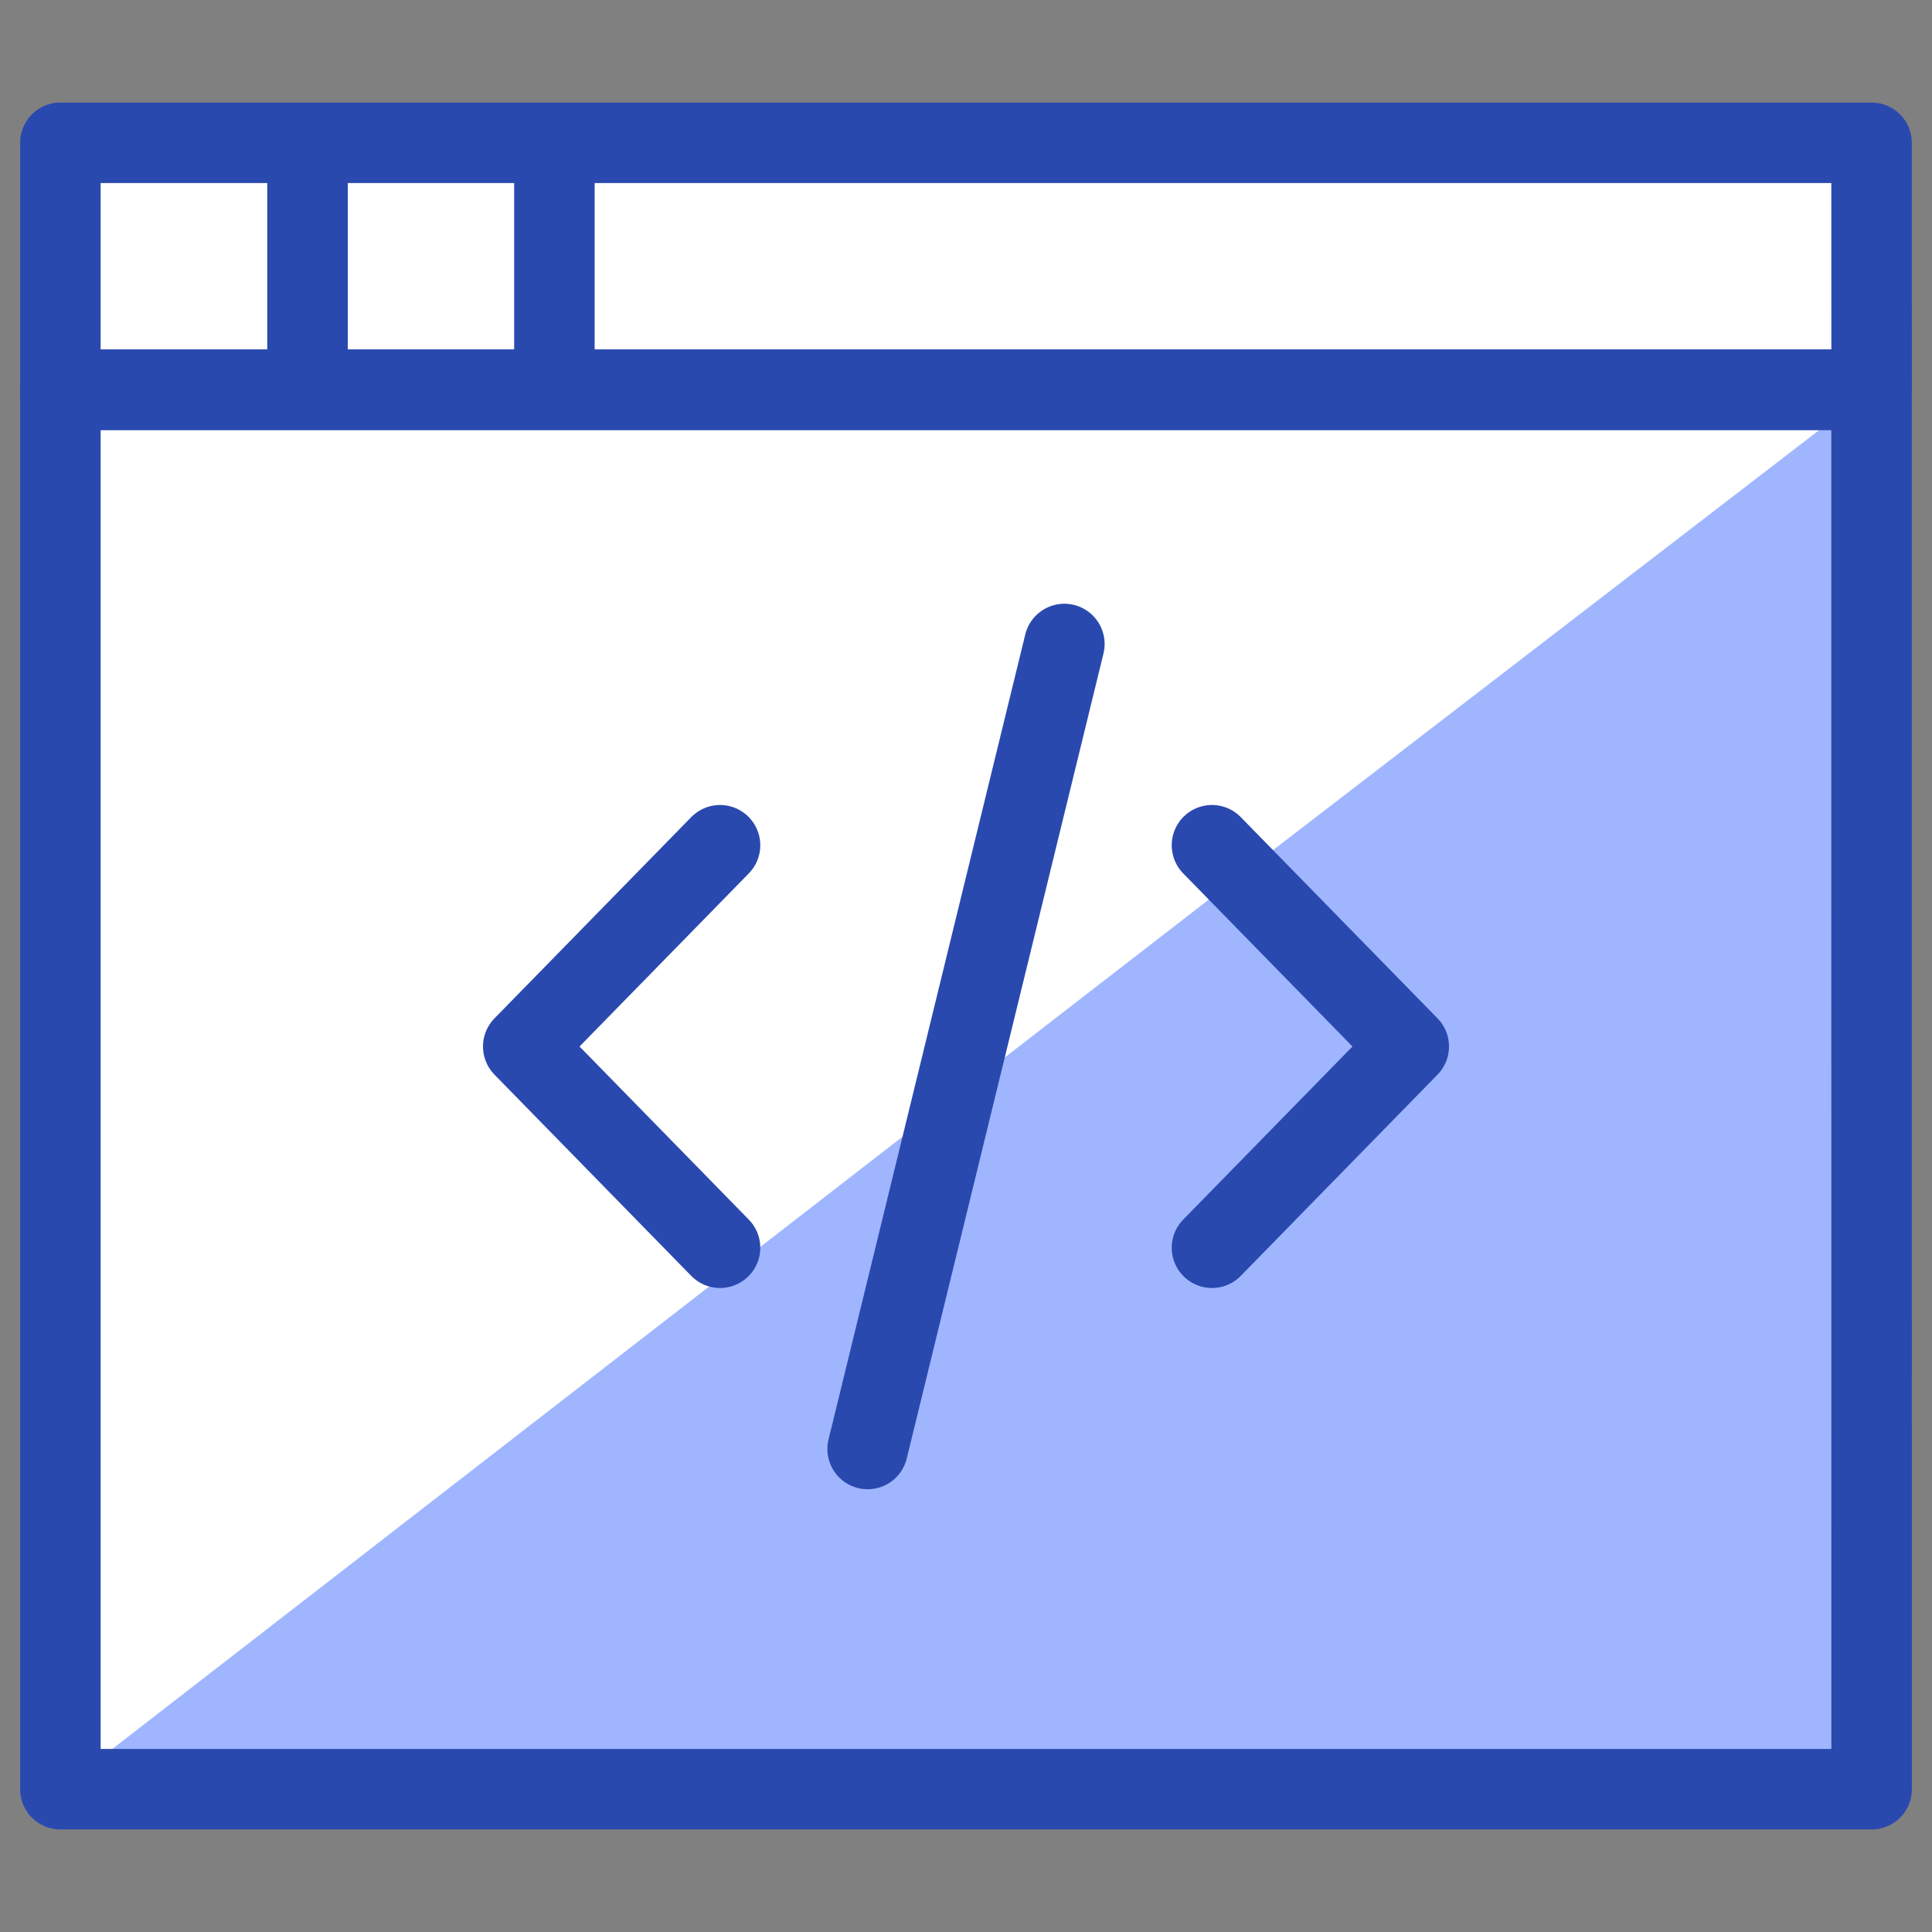 <svg width="48" height="48" viewBox="0 0 48 48" fill="none" xmlns="http://www.w3.org/2000/svg">
<rect x="0" y="0" width="48" height="48" fill="#808080" stroke="none"/>
<path d="M46.498 3.548H1.5V44.452H46.5L46.498 3.548Z" fill="white"/>
<path d="M30.544 21.954L26.046 25.434L1.5 44.452H46.5V9.684L30.544 21.954Z" fill="#9FB6FF"/>
<path d="M17.889 21L13 26L17.889 31M30.111 21L35 26L30.111 31M26.444 16L21.556 36" stroke="#2A49AF" stroke-width="2" stroke-linecap="round" stroke-linejoin="round"/>
<path d="M46.498 9.684H1.5V44.452H46.5L46.498 9.684Z" stroke="#2A49AF" stroke-width="2" stroke-miterlimit="10" stroke-linecap="round" stroke-linejoin="round"/>
<path d="M7.64 9.684V3.548M13.774 9.684V3.548M46.498 3.548H1.5V9.684H46.5L46.498 3.548Z" stroke="#2A49AF" stroke-width="2" stroke-miterlimit="10" stroke-linecap="round" stroke-linejoin="round"/>
</svg>
